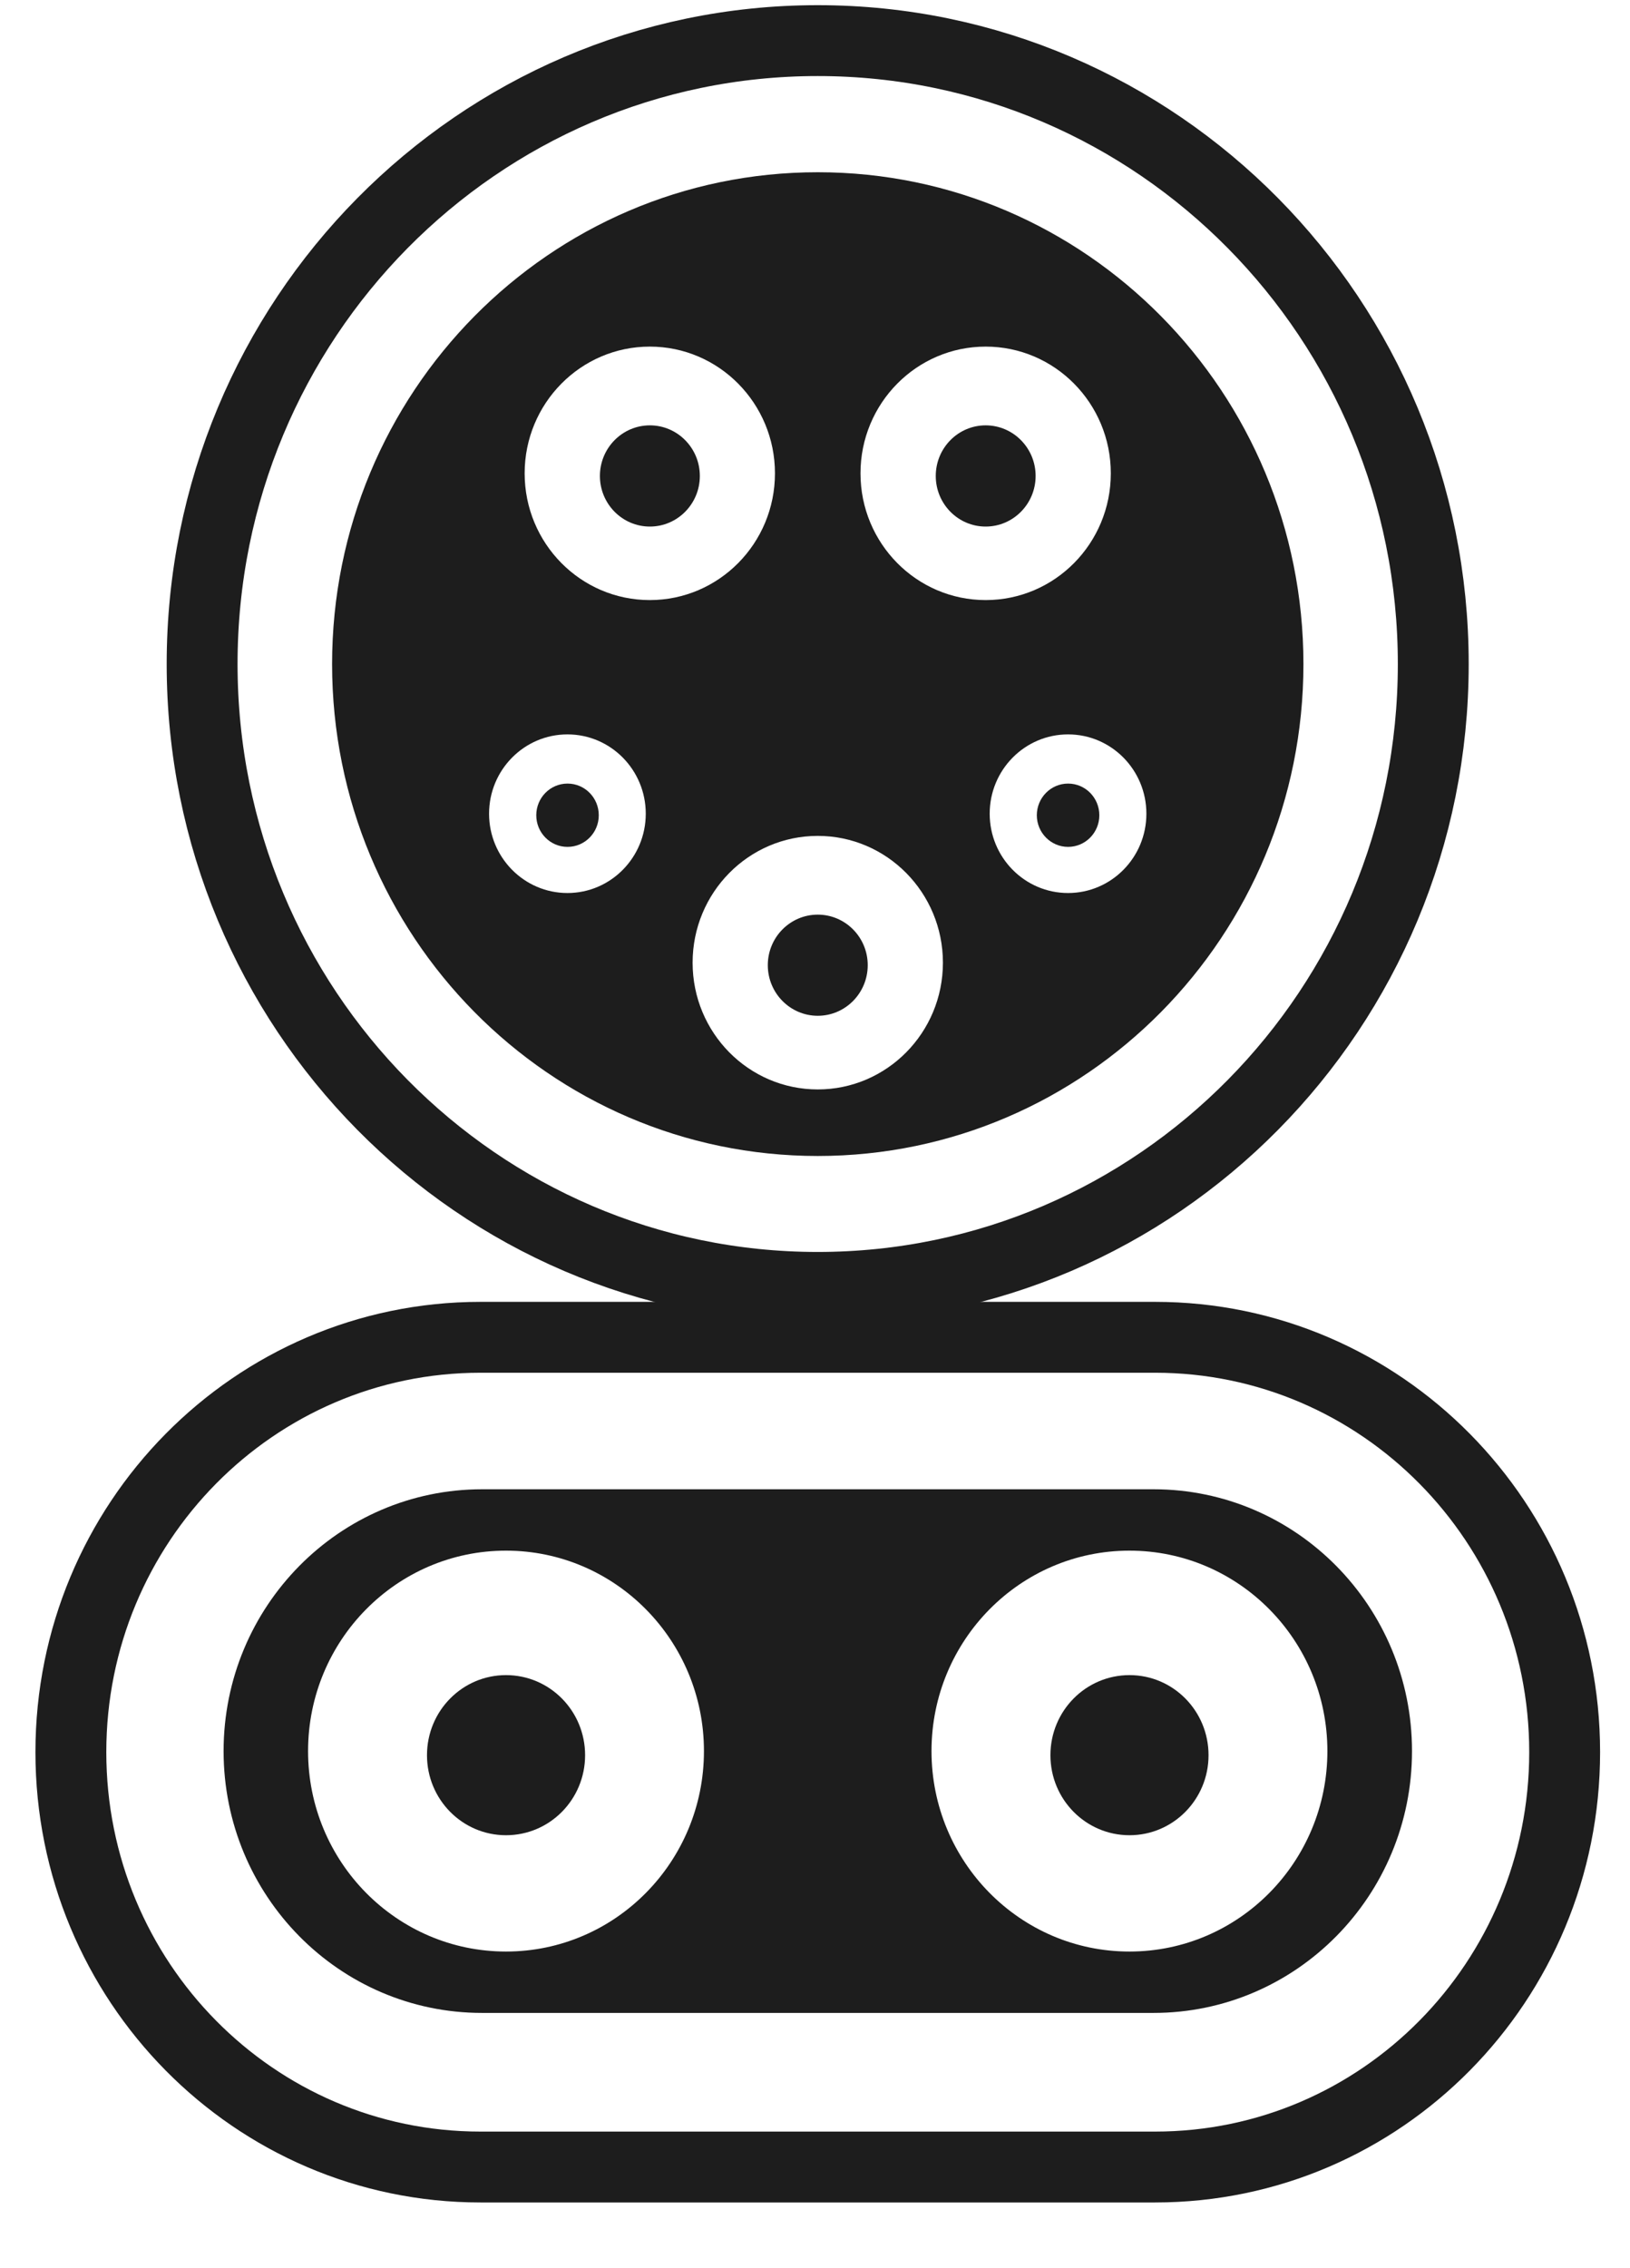 <svg xmlns="http://www.w3.org/2000/svg" fill="none" viewBox="0 0 23 32" height="32" width="23">
<path stroke-miterlimit="10" stroke="#1D1D1D" d="M11.538 18.163C6.741 18.163 2.852 14.226 2.852 9.368C2.852 4.51 6.741 0.573 11.538 0.573C16.335 0.573 20.224 4.51 20.224 9.368C20.224 14.226 16.335 18.163 11.538 18.163Z"></path>
<path fill="#1D1D1D" d="M11.539 2.43C15.323 2.43 18.392 5.537 18.392 9.369C18.392 13.202 15.323 16.309 11.539 16.309C7.754 16.309 4.686 13.202 4.686 9.369C4.686 5.537 7.754 2.43 11.539 2.43ZM15.071 12.599C15.681 12.599 16.176 12.098 16.176 11.48C16.176 10.862 15.681 10.361 15.071 10.361C14.46 10.361 13.965 10.862 13.965 11.48C13.965 12.098 14.46 12.599 15.071 12.599ZM15.674 6.678C15.674 5.691 14.884 4.89 13.908 4.89C12.933 4.89 12.142 5.691 12.142 6.678C12.142 7.666 12.933 8.466 13.908 8.466C14.884 8.466 15.674 7.666 15.674 6.678ZM11.539 15.37C12.514 15.37 13.305 14.569 13.305 13.582C13.305 12.594 12.514 11.793 11.539 11.793C10.563 11.793 9.773 12.594 9.773 13.582C9.773 14.569 10.563 15.37 11.539 15.37ZM10.935 6.678C10.935 5.691 10.144 4.89 9.169 4.89C8.194 4.89 7.403 5.691 7.403 6.678C7.403 7.666 8.194 8.466 9.169 8.466C10.144 8.466 10.935 7.666 10.935 6.678ZM8.007 12.599C8.617 12.599 9.112 12.098 9.112 11.48C9.112 10.862 8.617 10.361 8.007 10.361C7.397 10.361 6.901 10.862 6.901 11.48C6.901 12.098 7.397 12.599 8.007 12.599Z"></path>
<path fill="#1D1D1D" d="M13.908 6.001C14.297 6.001 14.613 6.321 14.613 6.715C14.613 7.109 14.297 7.429 13.908 7.429C13.519 7.429 13.204 7.109 13.204 6.715C13.204 6.321 13.519 6.001 13.908 6.001Z"></path>
<path fill="#1D1D1D" d="M9.17 6.001C9.559 6.001 9.875 6.321 9.875 6.715C9.875 7.109 9.559 7.429 9.17 7.429C8.781 7.429 8.465 7.109 8.465 6.715C8.465 6.321 8.781 6.001 9.17 6.001Z"></path>
<path fill="#1D1D1D" d="M11.539 12.904C11.928 12.904 12.244 13.223 12.244 13.617C12.244 14.011 11.928 14.331 11.539 14.331C11.15 14.331 10.834 14.011 10.834 13.617C10.834 13.223 11.15 12.904 11.539 12.904Z"></path>
<path fill="#1D1D1D" d="M15.071 11.055C15.315 11.055 15.512 11.255 15.512 11.502C15.512 11.748 15.315 11.948 15.071 11.948C14.828 11.948 14.63 11.748 14.63 11.502C14.63 11.255 14.828 11.055 15.071 11.055Z"></path>
<path fill="#1D1D1D" d="M8.008 11.055C8.252 11.055 8.449 11.255 8.449 11.502C8.449 11.748 8.252 11.948 8.008 11.948C7.764 11.948 7.567 11.748 7.567 11.502C7.567 11.255 7.764 11.055 8.008 11.055Z"></path>
<path stroke-miterlimit="10" stroke="#1D1D1D" d="M6.779 18.867H16.299C19.491 18.867 22.078 21.487 22.078 24.719V24.72C22.078 27.953 19.491 30.573 16.299 30.573H6.779C3.587 30.573 1 27.953 1 24.72V24.719C1 21.487 3.587 18.867 6.779 18.867Z"></path>
<path fill="#1D1D1D" d="M6.801 21.011H16.276C18.291 21.011 19.924 22.665 19.924 24.705C19.924 26.745 18.291 28.399 16.276 28.399H6.803C4.788 28.399 3.155 26.745 3.155 24.705C3.155 22.665 4.788 21.011 6.803 21.011H6.801ZM15.937 27.533C17.48 27.533 18.73 26.267 18.73 24.705C18.73 23.143 17.48 21.877 15.937 21.877C14.395 21.877 13.144 23.143 13.144 24.705C13.144 26.267 14.395 27.533 15.937 27.533ZM7.14 27.533C8.682 27.533 9.933 26.267 9.933 24.705C9.933 23.143 8.682 21.877 7.14 21.877C5.598 21.877 4.347 23.143 4.347 24.705C4.347 26.267 5.598 27.533 7.14 27.533Z"></path>
<path fill="#1D1D1D" d="M15.938 23.633C16.554 23.633 17.053 24.138 17.053 24.763C17.053 25.387 16.554 25.892 15.938 25.892C15.321 25.892 14.822 25.387 14.822 24.763C14.822 24.138 15.321 23.633 15.938 23.633Z"></path>
<path fill="#1D1D1D" d="M7.14 23.633C7.757 23.633 8.256 24.138 8.256 24.763C8.256 25.387 7.757 25.892 7.14 25.892C6.524 25.892 6.025 25.387 6.025 24.763C6.025 24.138 6.524 23.633 7.14 23.633Z"></path>
</svg>
